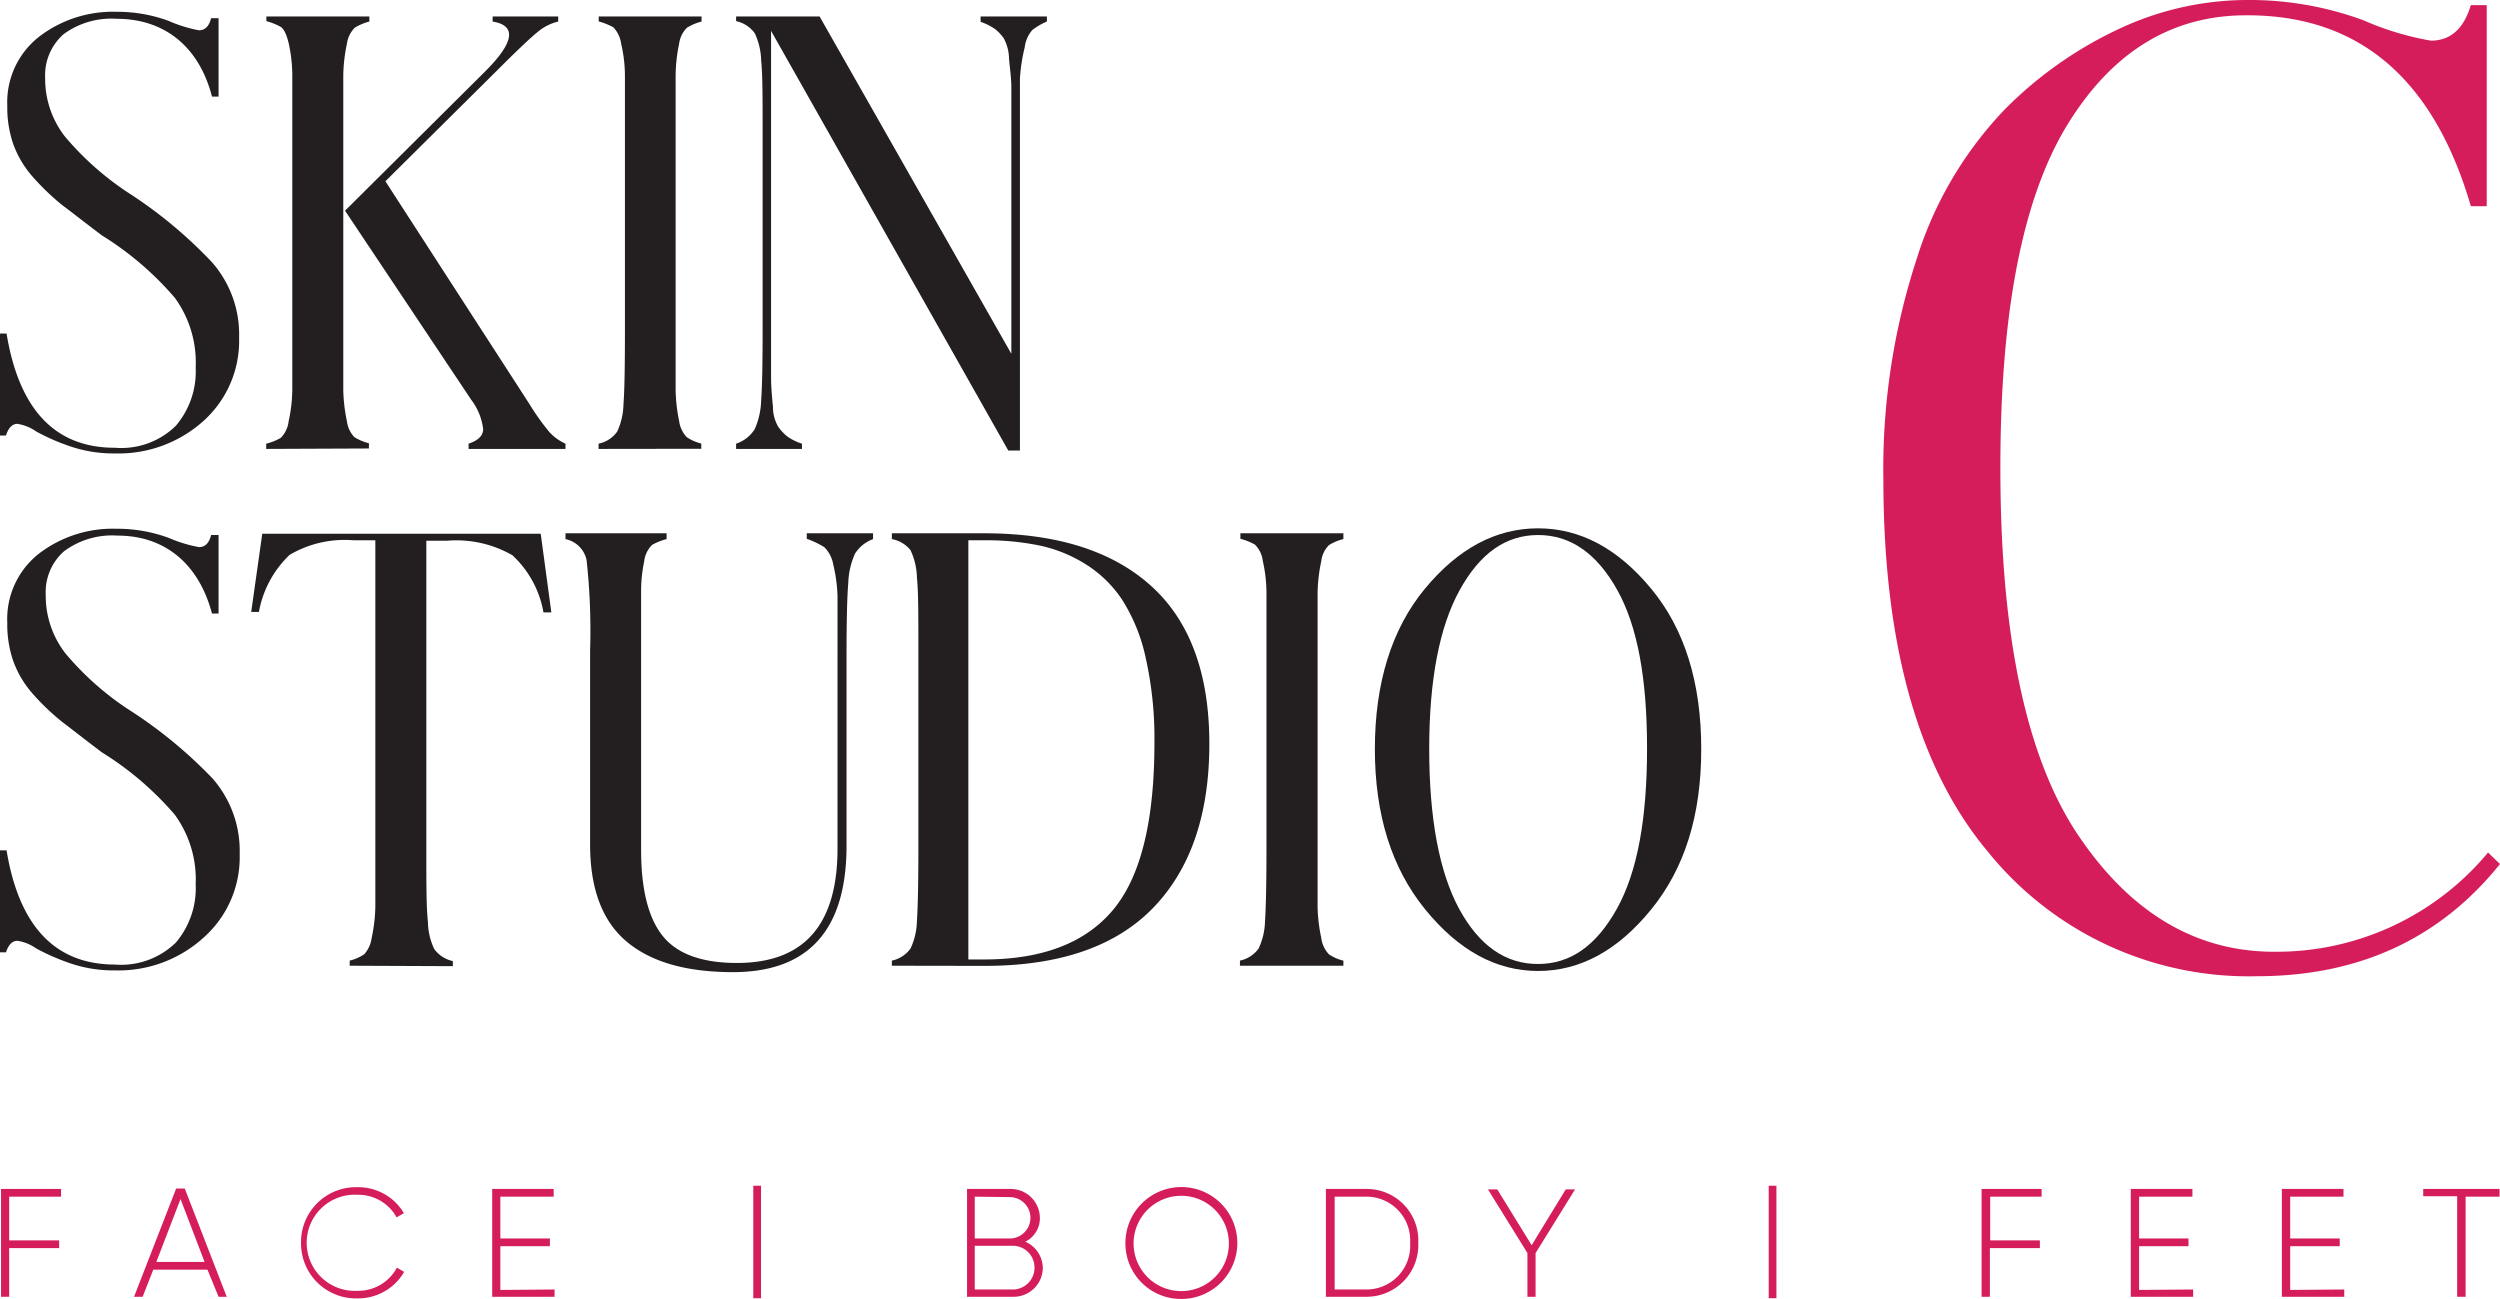 <svg xmlns="http://www.w3.org/2000/svg" viewBox="0 0 171.58 89.15"><defs><style>.cls-1{fill:#231f20;}.cls-2{fill:#d61d5c;}</style></defs><g id="Layer_2" data-name="Layer 2"><g id="Layer_1-2" data-name="Layer 1"><path class="cls-1" d="M7.89,31.12a9.19,9.19,0,0,1-3.14-.51,14.22,14.22,0,0,1-2.27-1,3.09,3.09,0,0,0-1.28-.52c-.36,0-.62.27-.79.8H0v-7H.45q1.29,7.85,7.44,7.84a5.34,5.34,0,0,0,4.18-1.51,5.75,5.75,0,0,0,1.36-4A7.55,7.55,0,0,0,12,20.44a21.5,21.5,0,0,0-5-4.28C5.88,15.32,5,14.62,4.26,14.07a17,17,0,0,1-2-1.92A7,7,0,0,1,.91,9.89,7.72,7.72,0,0,1,.5,7.26,5.71,5.71,0,0,1,2.67,2.53,8.31,8.31,0,0,1,8,.81a10.19,10.19,0,0,1,3.59.63,9.24,9.24,0,0,0,2.07.64c.41,0,.69-.28.83-.83H15V6.63h-.45C13.68,3.26,11.35,1.29,8,1.29A5.53,5.53,0,0,0,4.36,2.35a3.75,3.75,0,0,0-1.26,3,6.44,6.44,0,0,0,1.34,4A20.2,20.2,0,0,0,8.76,13.2,30.91,30.91,0,0,1,14.55,18a7.5,7.5,0,0,1,1.86,5.18,7.39,7.39,0,0,1-2.5,5.76A8.72,8.72,0,0,1,7.89,31.12Z"/><path class="cls-1" d="M18.27,30.81v-.36a3.66,3.66,0,0,0,1-.4,1.91,1.91,0,0,0,.54-1.14,10.56,10.56,0,0,0,.25-2.14c0-.79,0-2.12,0-4V9.16c0-1.87,0-3.21,0-4A10.38,10.38,0,0,0,19.82,3c-.15-.64-.33-1-.54-1.15a4.44,4.44,0,0,0-1-.4V1.13h7.07v.35a3.67,3.67,0,0,0-1,.42A1.93,1.93,0,0,0,23.81,3a11.44,11.44,0,0,0-.25,2.13c0,.82,0,2.15,0,4V22.77c0,1.85,0,3.18,0,4a11.55,11.55,0,0,0,.25,2.14A1.93,1.93,0,0,0,24.32,30a3.39,3.39,0,0,0,1,.42v.36Zm13.89,0v-.36c.63-.21,1-.53,1-1a4.12,4.12,0,0,0-.81-2L23.68,14.46l9.63-9.57c2-2,2.15-3.14.5-3.41V1.13h4.5v.35a3.42,3.42,0,0,0-1.44.74c-.47.38-1.38,1.24-2.73,2.59l-7.69,7.63,9.88,15.28a16.56,16.56,0,0,0,1.38,1.94,3.38,3.38,0,0,0,1.1.79v.36Z"/><path class="cls-1" d="M41.08,30.81v-.36a2.07,2.07,0,0,0,1.28-.83,4.67,4.67,0,0,0,.43-1.88c.07-.88.1-2.54.1-5V9.16c0-1.87,0-3.21,0-4A9.61,9.61,0,0,0,42.63,3a2,2,0,0,0-.54-1.13,4.64,4.64,0,0,0-1-.4V1.13h7.06v.35a3.58,3.58,0,0,0-1,.42A1.88,1.88,0,0,0,46.61,3a11.2,11.2,0,0,0-.24,2.13c0,.83,0,2.17,0,4V22.77c0,1.85,0,3.18,0,4a11.29,11.29,0,0,0,.24,2.12A2,2,0,0,0,47.13,30a3,3,0,0,0,1,.44v.36Z"/><path class="cls-1" d="M50.52,30.81v-.36a2.39,2.39,0,0,0,1.28-1,5.21,5.21,0,0,0,.44-2c.07-.89.1-2.56.1-5V9.16c0-2.43,0-4.08-.1-5a4.64,4.64,0,0,0-.44-1.88,2.13,2.13,0,0,0-1.28-.83V1.13l5.73,0L69.41,24.28V9.4c0-1.53,0-2.65,0-3.37S69.3,4.64,69.25,4a3,3,0,0,0-.36-1.37A3,3,0,0,0,68.3,2a3.88,3.88,0,0,0-1-.5V1.13h4.55v.35a4.43,4.43,0,0,0-1,.58,2.2,2.2,0,0,0-.52,1.18A11.89,11.89,0,0,0,70,5.4c0,.82,0,2.15,0,4V30.92H69.2L52.92,2.12V22.5c0,1.5,0,2.62,0,3.36s.07,1.43.13,2.08a2.67,2.67,0,0,0,.37,1.36,3.29,3.29,0,0,0,.62.66,3.67,3.67,0,0,0,1,.49v.36Z"/><path class="cls-1" d="M7.89,66.6a9.19,9.19,0,0,1-3.14-.51,15.17,15.17,0,0,1-2.27-1,3,3,0,0,0-1.28-.52c-.36,0-.62.27-.79.79H0v-7H.45q1.29,7.83,7.44,7.84a5.38,5.38,0,0,0,4.18-1.51,5.77,5.77,0,0,0,1.36-4A7.55,7.55,0,0,0,12,55.92a21.5,21.5,0,0,0-5-4.28C5.88,50.8,5,50.1,4.26,49.54a16.15,16.15,0,0,1-2-1.91A7,7,0,0,1,.91,45.37,7.72,7.72,0,0,1,.5,42.74,5.7,5.7,0,0,1,2.67,38,8.31,8.31,0,0,1,8,36.29a10.19,10.19,0,0,1,3.59.63,9.56,9.56,0,0,0,2.07.63c.41,0,.69-.27.83-.83H15v5.39h-.45c-.88-3.33-3.16-5.35-6.49-5.35a5.53,5.53,0,0,0-3.66,1.07,3.73,3.73,0,0,0-1.26,3,6.44,6.44,0,0,0,1.34,4,19.94,19.94,0,0,0,4.32,3.85,31.3,31.3,0,0,1,5.79,4.75,7.54,7.54,0,0,1,1.86,5.19,7.37,7.37,0,0,1-2.5,5.75A8.68,8.68,0,0,1,7.89,66.6Z"/><path class="cls-1" d="M24,66.28v-.35a3.1,3.1,0,0,0,1-.44,2.11,2.11,0,0,0,.51-1.13,11,11,0,0,0,.25-2.11c0-.82,0-2.15,0-4V37.08H24.26a7.45,7.45,0,0,0-4.38,1A7.14,7.14,0,0,0,17.77,42h-.53L18,36.63l19.11,0,.73,5.4h-.54a7,7,0,0,0-2.13-3.92,7.73,7.73,0,0,0-4.48-1H29.26V58.25c0,2.43,0,4.08.11,5a4.5,4.5,0,0,0,.43,1.88,2.12,2.12,0,0,0,1.28.83v.35Z"/><path class="cls-1" d="M50.3,66.72q-4.83,0-7.32-2.12T40.5,57.93V44.64a44.51,44.51,0,0,0-.24-6.19A1.86,1.86,0,0,0,38.81,37V36.6h6.94V37a4,4,0,0,0-1,.4,1.91,1.91,0,0,0-.54,1.14A9.93,9.93,0,0,0,44,40.64c0,.79,0,2.13,0,4V58.33c0,2.74.51,4.72,1.51,5.94s2.7,1.82,5.07,1.82q6.9,0,6.9-7.84V44.92c0-1.88,0-3.22,0-4a10.45,10.45,0,0,0-.29-2.16,2.2,2.2,0,0,0-.62-1.21,6.2,6.2,0,0,0-1.2-.57V36.6h4.55V37a2.47,2.47,0,0,0-1.24,1,5.31,5.31,0,0,0-.46,2c-.08.92-.12,2.58-.12,5V58.25Q58,66.72,50.3,66.72Z"/><path class="cls-1" d="M61.21,66.28v-.35a2.12,2.12,0,0,0,1.28-.83,4.64,4.64,0,0,0,.44-1.88c.06-.89.1-2.54.1-5V44.64c0-2.43,0-4.08-.1-5a4.64,4.64,0,0,0-.44-1.88A2.12,2.12,0,0,0,61.21,37V36.6h6.32Q75,36.6,79,40.21t4,10.84q0,7.25-3.84,11.24c-2.57,2.66-6.42,4-11.58,4Zm6.32-29.2H66.46V65.85h1.07q6,0,8.85-3.39T79.23,51a25.28,25.28,0,0,0-.6-5.86,12.17,12.17,0,0,0-1.63-4,8.22,8.22,0,0,0-2.56-2.46,9.75,9.75,0,0,0-3.19-1.26A18.27,18.27,0,0,0,67.53,37.08Z"/><path class="cls-1" d="M85.1,66.28v-.35a2.12,2.12,0,0,0,1.28-.83,4.64,4.64,0,0,0,.44-1.88c.06-.89.1-2.54.1-5V44.64c0-1.87,0-3.21,0-4a10.31,10.31,0,0,0-.25-2.14,1.9,1.9,0,0,0-.54-1.12,3.86,3.86,0,0,0-1-.4V36.6h7.07V37a3.2,3.2,0,0,0-1,.42,1.88,1.88,0,0,0-.52,1.1,11.34,11.34,0,0,0-.25,2.14c0,.83,0,2.17,0,4V58.25c0,1.85,0,3.18,0,4a11,11,0,0,0,.25,2.11,2,2,0,0,0,.52,1.13,2.94,2.94,0,0,0,1,.44v.35Z"/><path class="cls-1" d="M105.56,66.64q-4.31,0-7.75-4.23c-2.3-2.83-3.45-6.49-3.45-11s1.14-8.23,3.43-11,4.88-4.15,7.77-4.15,5.48,1.38,7.77,4.15,3.43,6.44,3.43,11-1.14,8.18-3.43,11S108.45,66.64,105.56,66.64Zm-5.42-4.27q2.07,3.8,5.42,3.79c2.23,0,4-1.26,5.41-3.79s2.07-6.19,2.07-11S112.39,43,111,40.5s-3.2-3.78-5.43-3.78-4,1.26-5.39,3.78-2.09,6.16-2.09,10.9S98.77,59.83,100.14,62.37Z"/><path class="cls-2" d="M154.89,67a23,23,0,0,1-18.47-8.56q-7.15-8.55-7.16-25.5a46.31,46.31,0,0,1,2.28-15.15,26,26,0,0,1,6.07-10.3,27.27,27.27,0,0,1,8-5.59A20.78,20.78,0,0,1,154.16,0a22.65,22.65,0,0,1,8.07,1.4,19.72,19.72,0,0,0,4.61,1.39c1.34,0,2.25-.81,2.74-2.44h1.09v13.8h-1.09Q165.74,1,154.16,1.05q-7.66,0-12.27,7.51t-4.6,23.58q0,17.3,5.38,25.24t13.41,7.94a18.87,18.87,0,0,0,14.68-6.81l.82.79Q165.39,67,154.89,67Z"/><path class="cls-2" d="M.63,82.13v3H4.06v.53H.63V89H.07V81.6H4.19v.53Z"/><path class="cls-2" d="M14.24,87.14H10.52L9.79,89H9.2l2.89-7.43h.59L15.56,89H15Zm-.2-.53-1.65-4.32-1.66,4.32Z"/><path class="cls-2" d="M20.66,85.31a3.77,3.77,0,0,1,3.87-3.83,3.64,3.64,0,0,1,3.19,1.78l-.5.29A3,3,0,0,0,24.53,82a3.3,3.3,0,1,0,0,6.59A3,3,0,0,0,27.24,87l.5.29a3.65,3.65,0,0,1-3.21,1.82A3.77,3.77,0,0,1,20.66,85.31Z"/><path class="cls-2" d="M38.06,88.5V89H33.78V81.6H38v.53H34.34V85h3.4v.53h-3.4v3Z"/><path class="cls-2" d="M51.7,81.38h.53V89.1H51.7Z"/><path class="cls-2" d="M71.57,87a2,2,0,0,1-2,2h-3.2V81.6h3a2,2,0,0,1,2,2,1.8,1.8,0,0,1-1,1.62A2,2,0,0,1,71.57,87ZM66.9,82.13V85h2.4a1.42,1.42,0,0,0,0-2.84ZM71,87a1.49,1.49,0,0,0-1.47-1.5H66.9v3h2.64A1.49,1.49,0,0,0,71,87Z"/><path class="cls-2" d="M77.24,85.31a3.84,3.84,0,1,1,3.83,3.84A3.81,3.81,0,0,1,77.24,85.31Zm7.1,0a3.27,3.27,0,1,0-3.27,3.3A3.26,3.26,0,0,0,84.34,85.31Z"/><path class="cls-2" d="M97.34,85.31A3.55,3.55,0,0,1,93.83,89H91V81.6h2.79A3.54,3.54,0,0,1,97.34,85.31Zm-.56,0a3,3,0,0,0-3-3.18H91.6V88.5h2.23A3,3,0,0,0,96.78,85.31Z"/><path class="cls-2" d="M105.39,86V89h-.56V86l-2.71-4.37h.64l2.36,3.83,2.34-3.83h.64Z"/><path class="cls-2" d="M121.39,81.38h.53V89.1h-.53Z"/><path class="cls-2" d="M136.59,82.13v3H140v.53h-3.43V89H136V81.6h4.12v.53Z"/><path class="cls-2" d="M150.52,88.5V89h-4.28V81.6h4.23v.53h-3.66V85h3.39v.53h-3.39v3Z"/><path class="cls-2" d="M160.89,88.5V89h-4.28V81.6h4.23v.53h-3.66V85h3.4v.53h-3.4v3Z"/><path class="cls-2" d="M171.55,82.13h-2.33V89h-.58v-6.9h-2.33V81.6h5.24Z"/></g></g></svg>